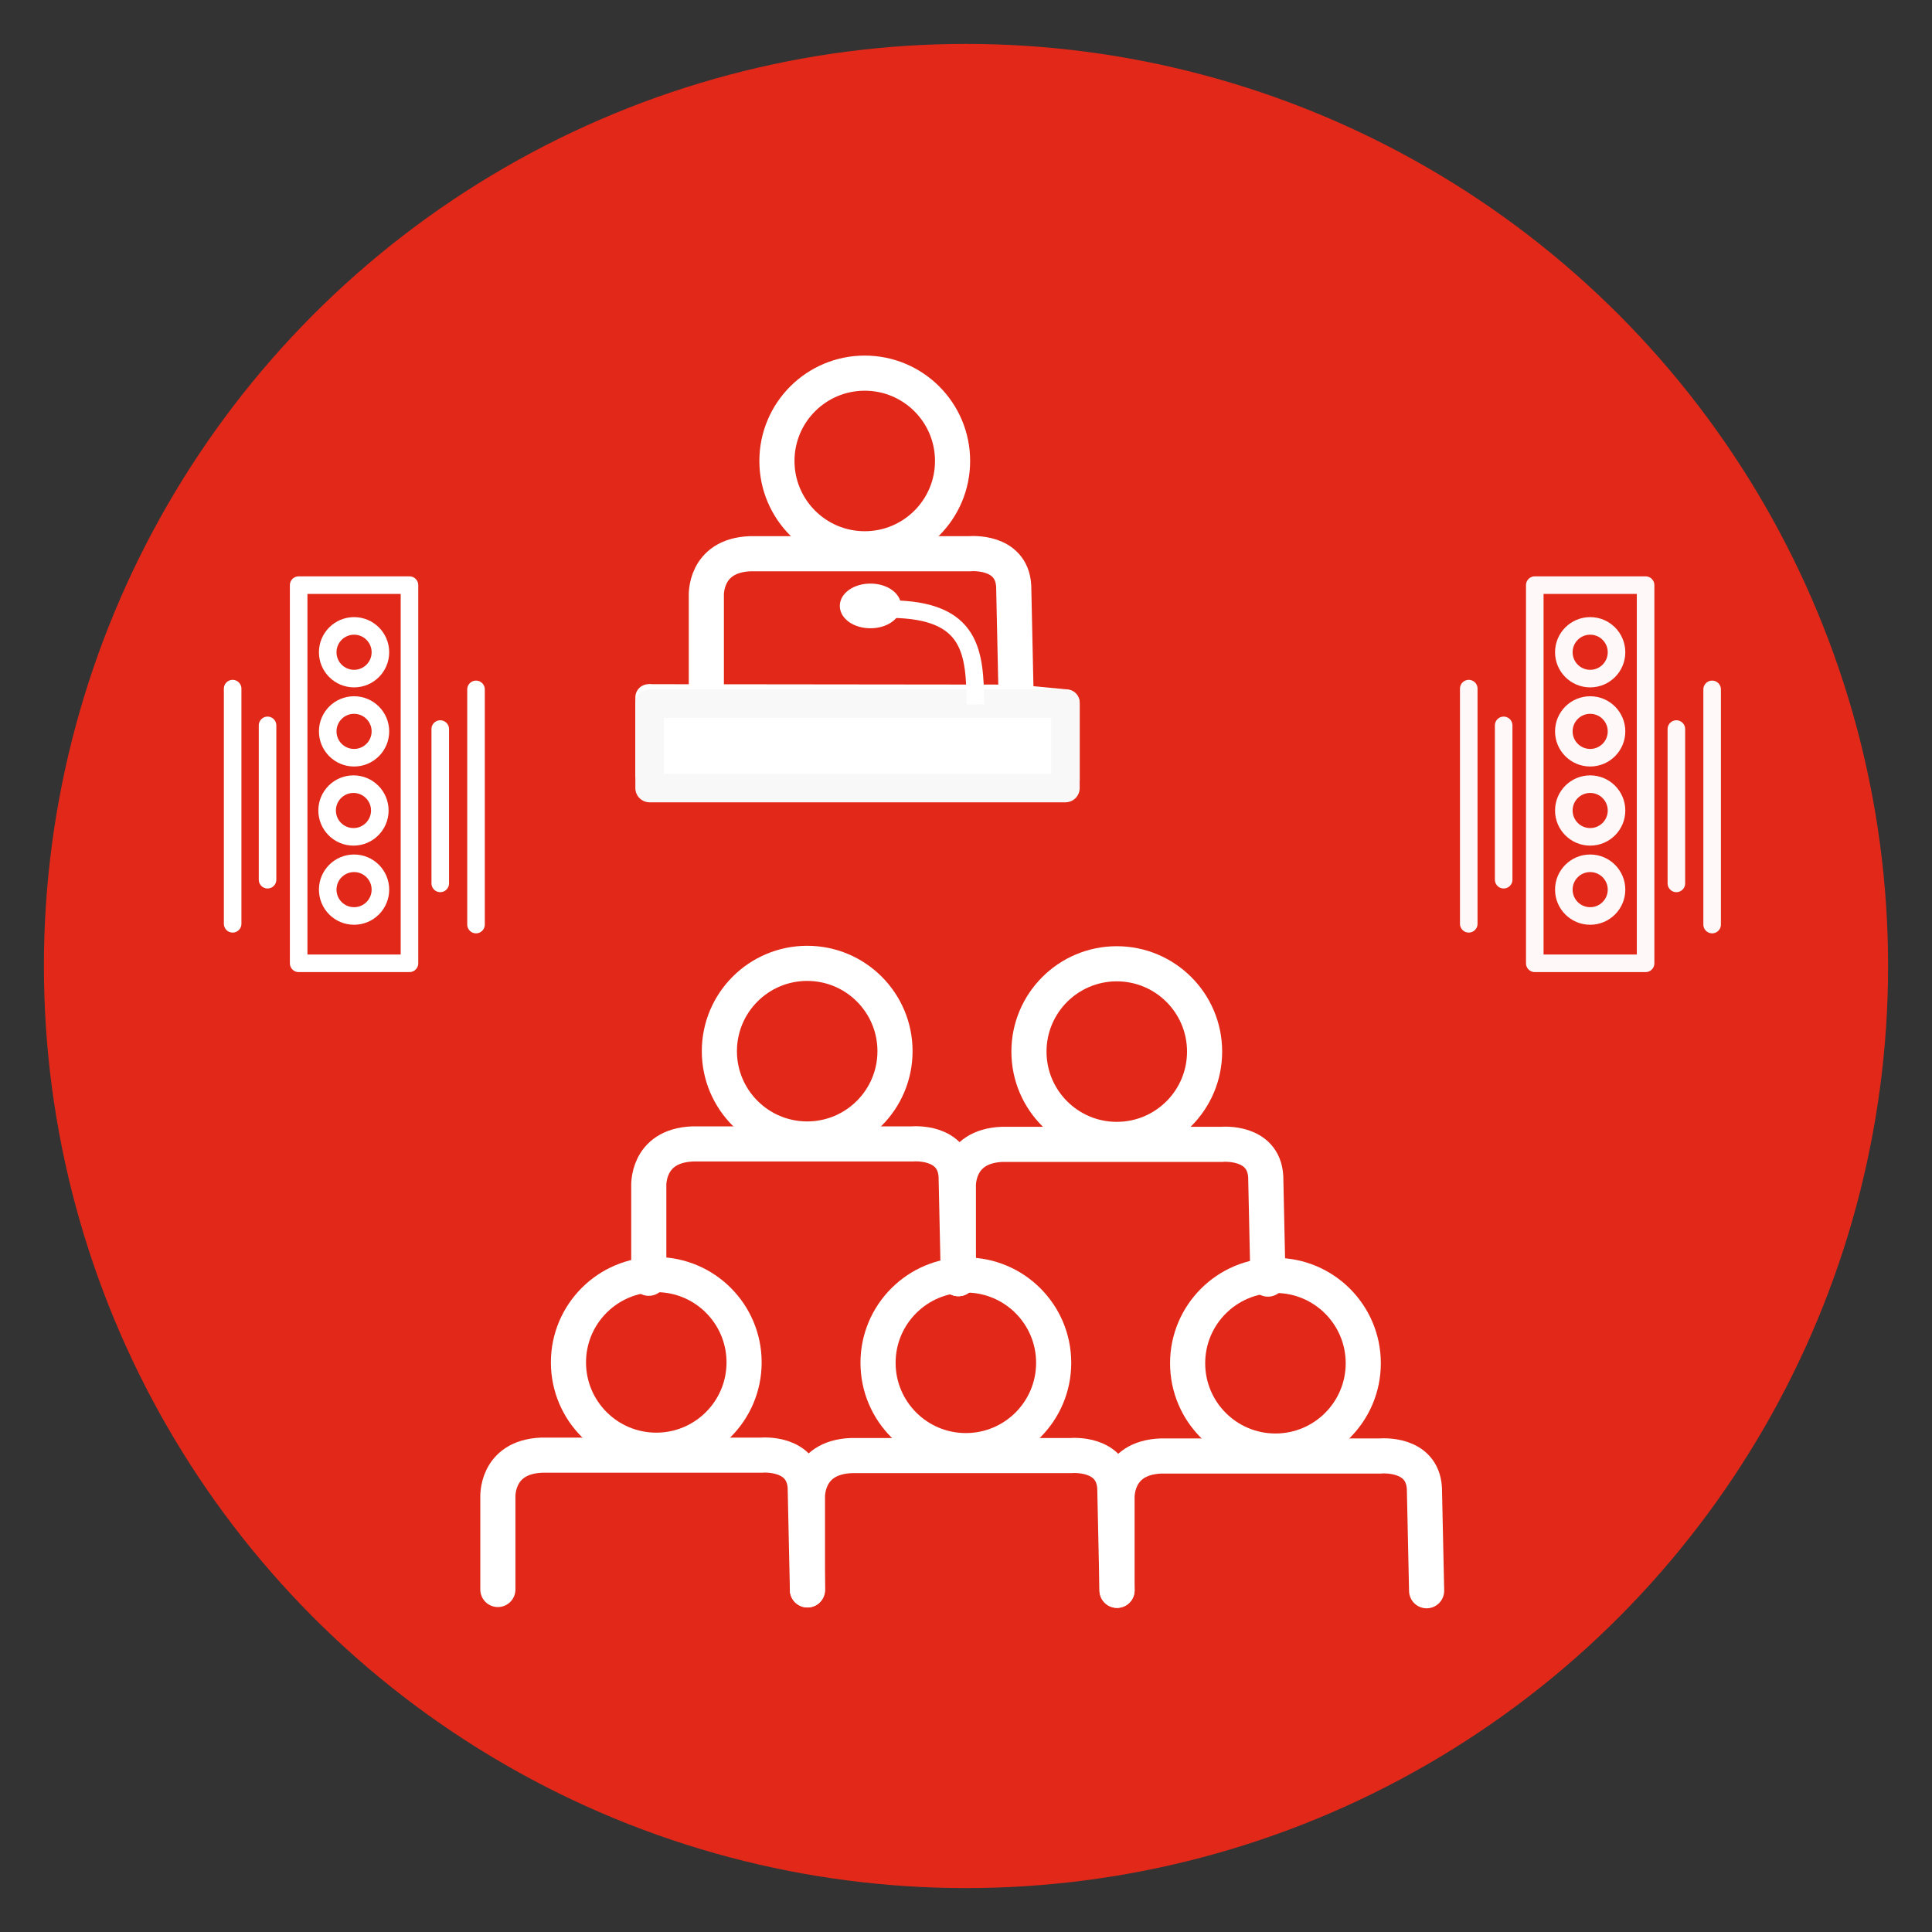 <?xml version="1.0" encoding="UTF-8" standalone="no"?>
<!-- Created with Inkscape (http://www.inkscape.org/) -->

<svg
   width="220mm"
   height="220mm"
   viewBox="0 0 220 220"
   version="1.1"
   id="svg4539"
   inkscape:version="1.1 (c68e22c387, 2021-05-23)"
   sodipodi:docname="Festinstallation.svg"
   xmlns:inkscape="http://www.inkscape.org/namespaces/inkscape"
   xmlns:sodipodi="http://sodipodi.sourceforge.net/DTD/sodipodi-0.dtd"
   xmlns:xlink="http://www.w3.org/1999/xlink"
   xmlns="http://www.w3.org/2000/svg"
   xmlns:svg="http://www.w3.org/2000/svg">
  <rect x="0" y="0" width="220" height="220" fill="#333333" stroke="none"/>
  <sodipodi:namedview
     id="namedview4541"
     pagecolor="#ffffff"
     bordercolor="#666666"
     borderopacity="1.0"
     inkscape:pageshadow="2"
     inkscape:pageopacity="0.0"
     inkscape:pagecheckerboard="0"
     inkscape:document-units="mm"
     showgrid="false"
     inkscape:zoom="0.63234634"
     inkscape:cx="442.00461"
     inkscape:cy="430.93473"
     inkscape:window-width="1600"
     inkscape:window-height="837"
     inkscape:window-x="-8"
     inkscape:window-y="-8"
     inkscape:window-maximized="1"
     inkscape:current-layer="layer1"
     width="220mm" />
  <defs
     id="defs4536">
    <inkscape:path-effect
       effect="bspline"
       id="path-effect2361"
       is_visible="true"
       lpeversion="1"
       weight="33.333"
       steps="2"
       helper_size="0"
       apply_no_weight="true"
       apply_with_weight="true"
       only_selected="false" />
  </defs>
  <g
     inkscape:groupmode="layer"
     id="layer2"
     inkscape:label="Hintergrund">
    <circle
       style="fill:#e22919;fill-opacity:1;stroke:none;stroke-width:2.907;stroke-linecap:round;stroke-linejoin:round;stroke-miterlimit:4;stroke-dasharray:none;stroke-dashoffset:0.5;stroke-opacity:1"
       id="path3029"
       cx="110"
       cy="110"
       r="105" />
  </g>
  <g
     inkscape:label="Ebene 1"
     inkscape:groupmode="layer"
     id="layer1">
    <g
       id="g7488"
       transform="translate(19.484,-28.088)"
       style="stroke:#ffffff;stroke-opacity:1">
      <circle
         style="fill:none;fill-opacity:1;stroke:#ffffff;stroke-width:4;stroke-linecap:round;stroke-linejoin:round;stroke-dashoffset:0.5;stroke-opacity:1"
         id="path4723"
         cx="55.247"
         cy="183.227"
         r="10" />
      <path
         style="fill:none;stroke:#ffffff;stroke-width:4;stroke-linecap:round;stroke-linejoin:miter;stroke-miterlimit:4;stroke-dasharray:none;stroke-opacity:1"
         d="m 37.209,209.086 v -10.429 c 0,0 -0.304,-4.657 5,-4.868 h 25 c 0,0 4.766,-0.448 5,3.681 l 0.253,11.663"
         id="path5972"
         sodipodi:nodetypes="cccccc" />
    </g>
    <use
       x="0"
       y="0"
       xlink:href="#g7488"
       id="use7490-7"
       width="100%"
       height="100%"
       transform="translate(35.253,0.047)" />
    <use
       x="0"
       y="0"
       xlink:href="#g7488"
       id="use7490-1"
       width="100%"
       height="100%"
       transform="translate(70.506,0.095)" />
    <use
       x="0"
       y="0"
       xlink:href="#g7488"
       id="use7490-1-3"
       width="100%"
       height="100%"
       transform="translate(17.185,-35.44)" />
    <use
       x="0"
       y="0"
       xlink:href="#g7488"
       id="use7490-1-9"
       width="100%"
       height="100%"
       transform="translate(52.438,-35.392)" />
    <circle
       style="fill:none;stroke:#ffffff;stroke-width:2;stroke-linecap:round;stroke-linejoin:round;stroke-miterlimit:4;stroke-dasharray:none;stroke-dashoffset:0.5;stroke-opacity:1"
       id="path855"
       cx="40.318"
       cy="74.273"
       r="3" />
    <circle
       style="fill:none;stroke:#ffffff;stroke-width:2;stroke-linecap:round;stroke-linejoin:round;stroke-miterlimit:4;stroke-dasharray:none;stroke-dashoffset:0.5;stroke-opacity:1"
       id="path855-5"
       cx="40.318"
       cy="83.283"
       r="3" />
    <circle
       style="fill:none;stroke:#ffffff;stroke-width:2;stroke-linecap:round;stroke-linejoin:round;stroke-miterlimit:4;stroke-dasharray:none;stroke-dashoffset:0.5;stroke-opacity:1"
       id="path855-9"
       cx="40.25"
       cy="92.293"
       r="3" />
    <circle
       style="fill:none;stroke:#ffffff;stroke-width:2;stroke-linecap:round;stroke-linejoin:round;stroke-miterlimit:4;stroke-dasharray:none;stroke-dashoffset:0.5;stroke-opacity:1"
       id="path855-53"
       cx="40.318"
       cy="101.304"
       r="3" />
    <rect
       style="fill:none;stroke:#ffffff;stroke-width:2;stroke-linecap:round;stroke-linejoin:round;stroke-miterlimit:4;stroke-dasharray:none;stroke-dashoffset:0.5;stroke-opacity:1"
       id="rect1007"
       width="12.618"
       height="43.064"
       x="34.009"
       y="66.63"
       ry="0.823"
       rx="0" />
    <path
       style="fill:none;stroke:#ffffff;stroke-width:2;stroke-linecap:round;stroke-linejoin:miter;stroke-miterlimit:4;stroke-dasharray:none;stroke-opacity:1"
       d="m 50.132,100.592 -1e-6,-17.573"
       id="path1221"
       sodipodi:nodetypes="cc" />
    <path
       style="fill:none;stroke:#ffffff;stroke-width:2;stroke-linecap:round;stroke-linejoin:miter;stroke-miterlimit:4;stroke-dasharray:none;stroke-opacity:1"
       d="m 30.466,100.173 -1e-6,-17.573"
       id="path1221-2"
       sodipodi:nodetypes="cc" />
    <path
       style="fill:none;stroke:#ffffff;stroke-width:2;stroke-linecap:round;stroke-linejoin:miter;stroke-miterlimit:4;stroke-dasharray:none;stroke-opacity:1"
       d="M 54.205,105.28 V 78.502"
       id="path1221-5"
       sodipodi:nodetypes="cc" />
    <path
       style="fill:none;stroke:#ffffff;stroke-width:2;stroke-linecap:round;stroke-linejoin:miter;stroke-miterlimit:4;stroke-dasharray:none;stroke-opacity:1"
       d="M 26.491,105.194 V 78.416"
       id="path1221-5-1"
       sodipodi:nodetypes="cc" />
    <circle
       style="fill:none;stroke:#fff8f8;stroke-width:2;stroke-linecap:round;stroke-linejoin:round;stroke-miterlimit:4;stroke-dasharray:none;stroke-dashoffset:0.5;stroke-opacity:1"
       id="path855-93"
       cx="181.076"
       cy="74.273"
       r="3" />
    <circle
       style="fill:none;stroke:#fff8f8;stroke-width:2;stroke-linecap:round;stroke-linejoin:round;stroke-miterlimit:4;stroke-dasharray:none;stroke-dashoffset:0.5;stroke-opacity:1"
       id="path855-5-3"
       cx="181.076"
       cy="83.283"
       r="3" />
    <circle
       style="fill:none;stroke:#fff8f8;stroke-width:2;stroke-linecap:round;stroke-linejoin:round;stroke-miterlimit:4;stroke-dasharray:none;stroke-dashoffset:0.5;stroke-opacity:1"
       id="path855-9-2"
       cx="181.076"
       cy="92.293"
       r="3" />
    <circle
       style="fill:none;stroke:#fff8f8;stroke-width:2;stroke-linecap:round;stroke-linejoin:round;stroke-miterlimit:4;stroke-dasharray:none;stroke-dashoffset:0.5;stroke-opacity:1"
       id="path855-53-4"
       cx="181.076"
       cy="101.304"
       r="3" />
    <rect
       style="fill:none;stroke:#fff8f8;stroke-width:2;stroke-linecap:round;stroke-linejoin:round;stroke-miterlimit:4;stroke-dasharray:none;stroke-dashoffset:0.5;stroke-opacity:1"
       id="rect1007-8"
       width="12.618"
       height="43.064"
       x="174.768"
       y="66.63"
       ry="0.823"
       rx="0" />
    <path
       style="fill:none;stroke:#fff8f8;stroke-width:2;stroke-linecap:round;stroke-linejoin:miter;stroke-miterlimit:4;stroke-dasharray:none;stroke-opacity:1"
       d="M 190.891,100.592 V 83.018"
       id="path1221-4"
       sodipodi:nodetypes="cc" />
    <path
       style="fill:none;stroke:#fff8f8;stroke-width:2;stroke-linecap:round;stroke-linejoin:miter;stroke-miterlimit:4;stroke-dasharray:none;stroke-opacity:1"
       d="M 171.225,100.173 V 82.6"
       id="path1221-2-3"
       sodipodi:nodetypes="cc" />
    <path
       style="fill:none;stroke:#fff8f8;stroke-width:2;stroke-linecap:round;stroke-linejoin:miter;stroke-miterlimit:4;stroke-dasharray:none;stroke-opacity:1"
       d="M 194.964,105.28 V 78.502"
       id="path1221-5-8"
       sodipodi:nodetypes="cc" />
    <path
       style="fill:none;stroke:#fff8f8;stroke-width:2;stroke-linecap:round;stroke-linejoin:miter;stroke-miterlimit:4;stroke-dasharray:none;stroke-opacity:1"
       d="M 167.25,105.194 V 78.416"
       id="path1221-5-1-2"
       sodipodi:nodetypes="cc" />
    <use
       x="0"
       y="0"
       xlink:href="#g7488"
       id="use7490-4"
       width="100%"
       height="100%"
       transform="translate(23.739,-102.648)"
       style="fill:none;fill-opacity:1;stroke:#f1f1f1;stroke-opacity:1" />
    <path
       style="fill:none;stroke:#ffffff;stroke-width:3;stroke-linecap:butt;stroke-linejoin:miter;stroke-miterlimit:4;stroke-dasharray:none;stroke-opacity:1"
       d="m 73.848,79.409 41.836,0.047 5.76,0.549"
       id="path1929"
       sodipodi:nodetypes="ccc" />
    <path
       style="fill:none;stroke:#ffffff;stroke-width:3;stroke-linecap:round;stroke-linejoin:miter;stroke-miterlimit:4;stroke-dasharray:none;stroke-opacity:1"
       d="m 73.848,79.409 v 8.777"
       id="path2063" />
    <path
       style="fill:none;stroke:#ffffff;stroke-width:3;stroke-linecap:round;stroke-linejoin:miter;stroke-miterlimit:4;stroke-dasharray:none;stroke-opacity:1"
       d="m 121.445,80.005 v 8.777"
       id="path2063-0" />
    <rect
       style="fill:#ffffff;fill-opacity:1;stroke:#f8f8f8;stroke-width:3.243;stroke-linecap:round;stroke-linejoin:round;stroke-miterlimit:4;stroke-dasharray:none;stroke-dashoffset:0.5;stroke-opacity:1"
       id="rect2222"
       width="47.353"
       height="9.612"
       x="73.97"
       y="80.126" />
    <path
       style="fill:none;stroke:#ffffff;stroke-width:2;stroke-linecap:butt;stroke-linejoin:miter;stroke-miterlimit:4;stroke-dasharray:none;stroke-opacity:1"
       d="m 101.402,69.358 c 9.354,0.066 9.593,4.991 9.676,10.85"
       id="path2529"
       sodipodi:nodetypes="cc" />
    <ellipse
       style="fill:#ffffff;fill-opacity:1;stroke:#ffffff;stroke-width:1.139;stroke-linecap:round;stroke-linejoin:round;stroke-miterlimit:4;stroke-dasharray:none;stroke-dashoffset:0.5;stroke-opacity:1"
       id="path2918"
       cx="99.118"
       cy="68.998"
       rx="2.918"
       ry="1.975" />
  </g>
</svg>
